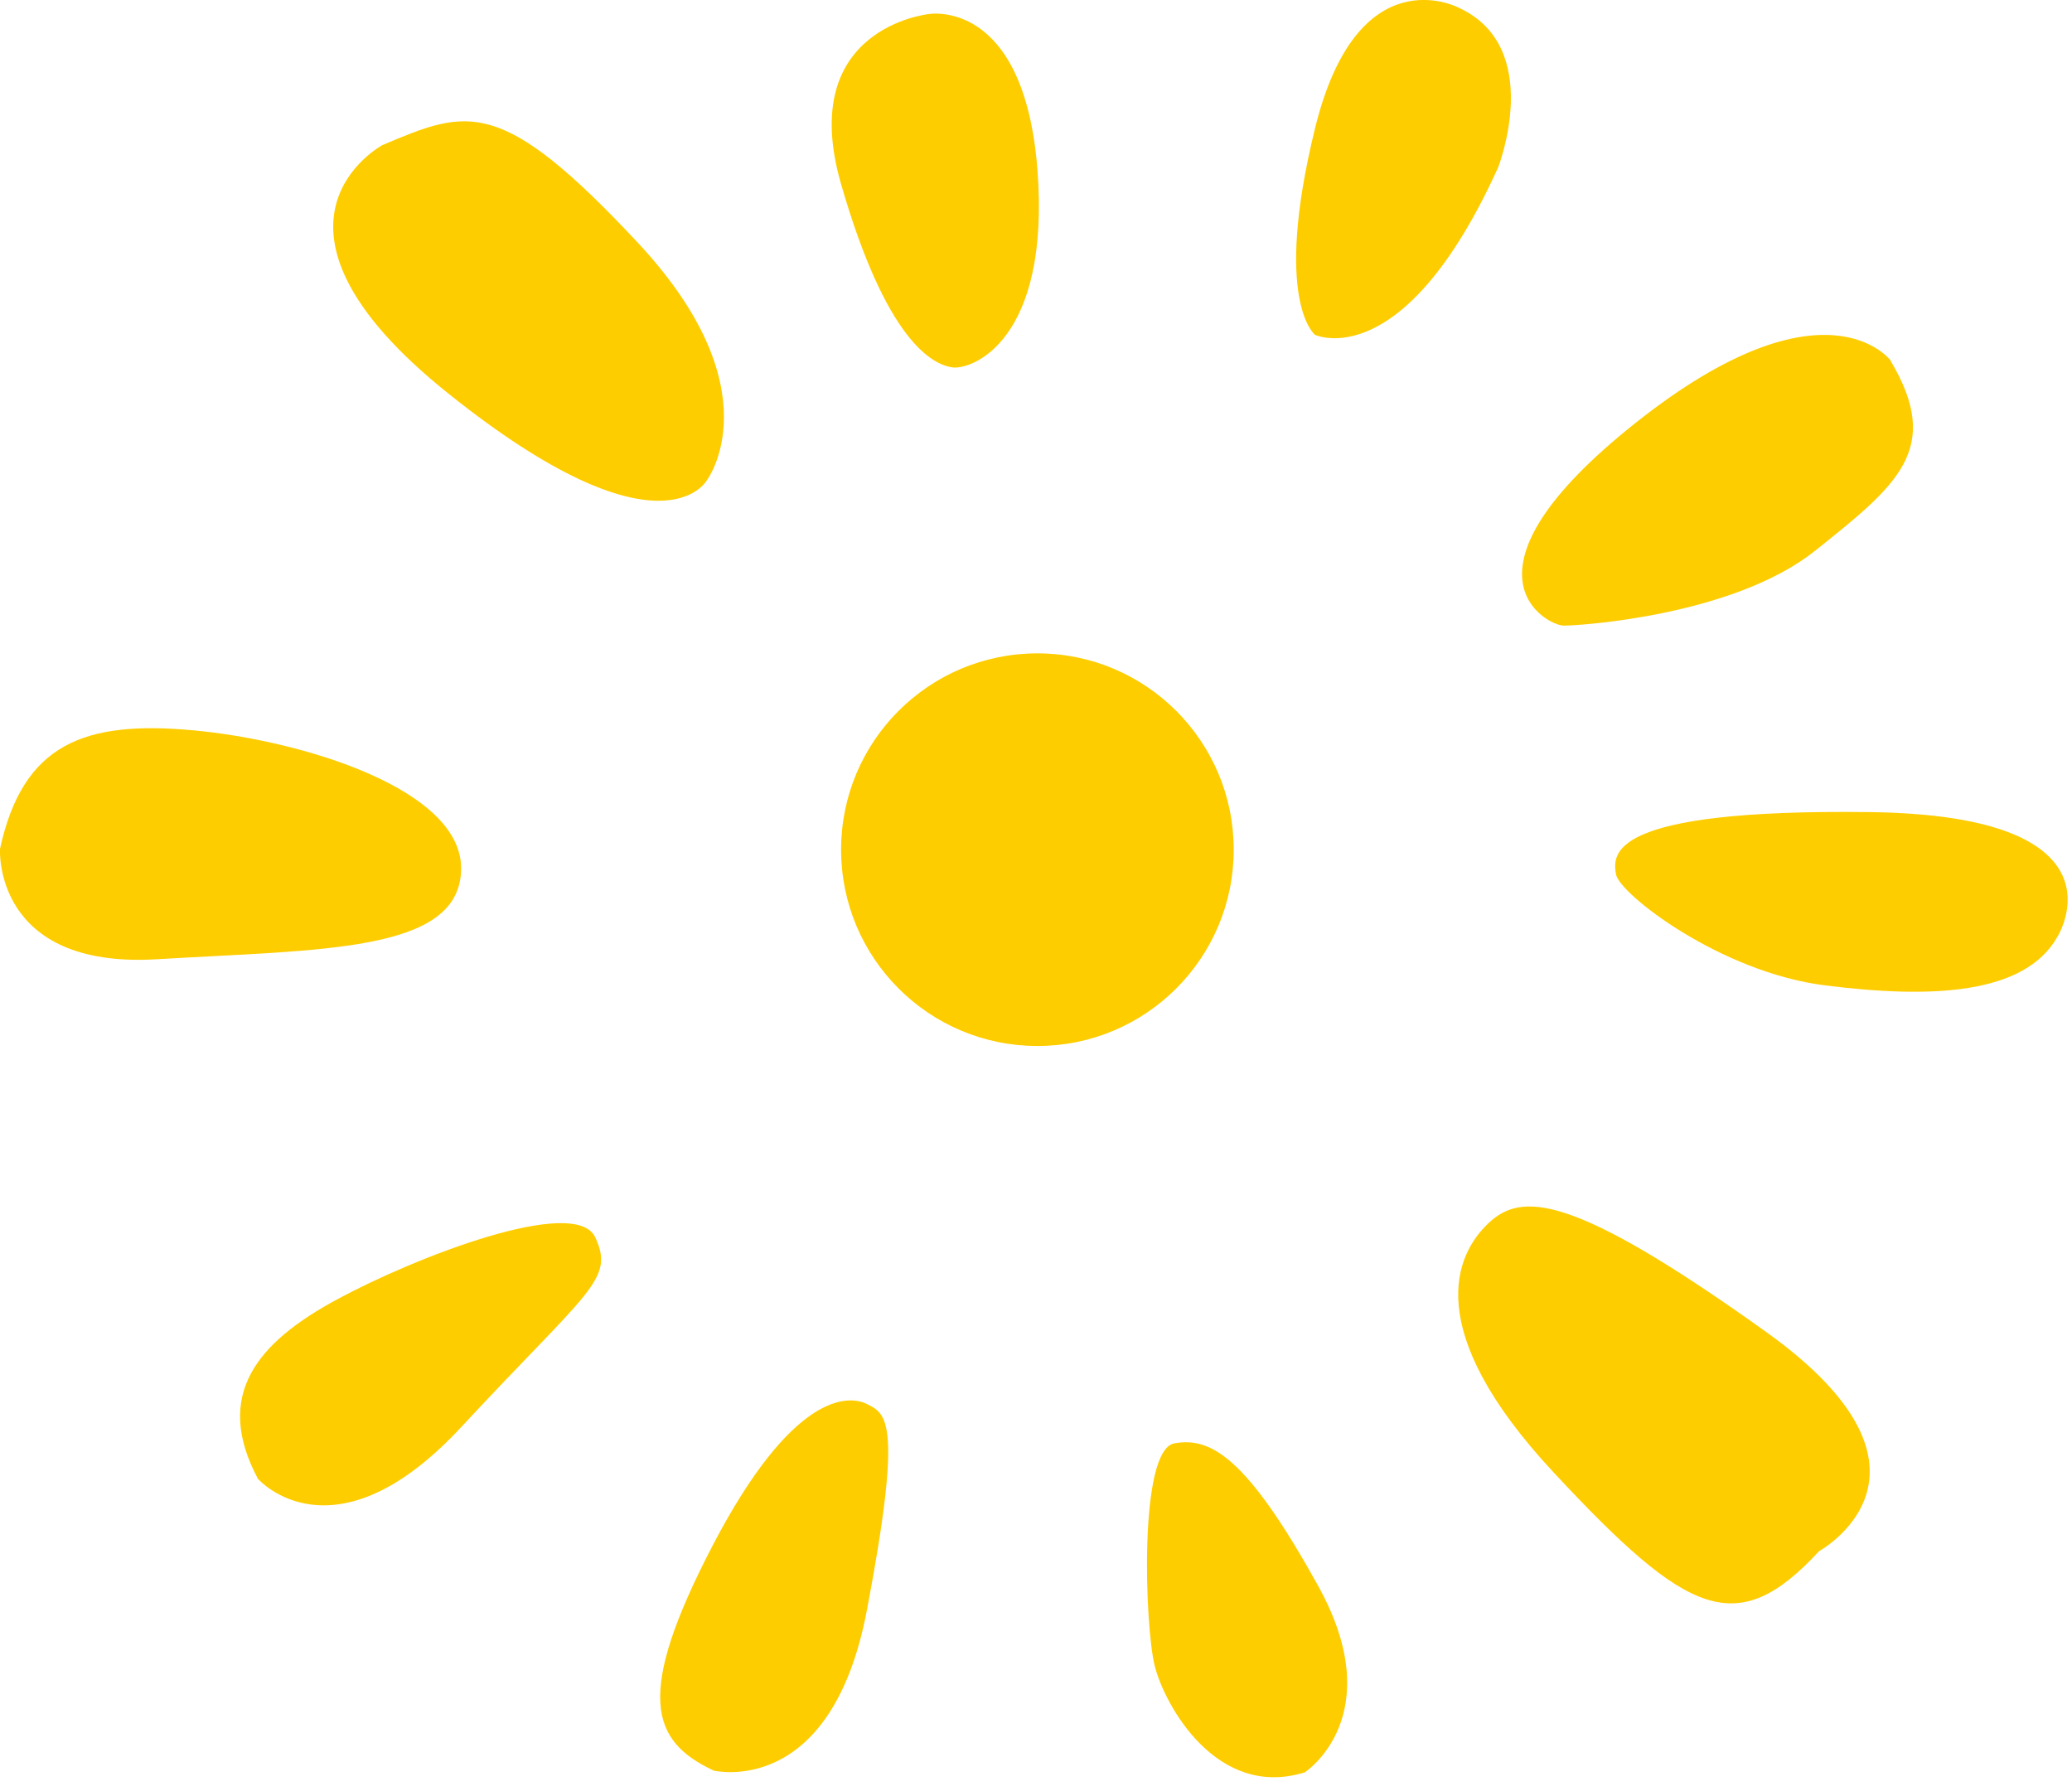 <svg width="118" height="102" viewBox="0 0 118 102" fill="none" xmlns="http://www.w3.org/2000/svg">
<g clip-path="url(#clip0_19_343)">
<path d="M59.08 59.57C65.254 59.57 70.26 54.565 70.26 48.39C70.26 42.215 65.254 37.21 59.08 37.21C52.906 37.21 47.9 42.215 47.9 48.39C47.9 54.565 52.906 59.57 59.08 59.57Z" fill="#FECD00"/>
<path d="M-9.76585e-06 48.39C-9.76585e-06 48.39 -0.37 55.19 8.94 54.63C18.25 54.07 26.08 54.26 26.26 49.6C26.45 44.94 17.13 42.15 10.98 41.59C4.83 41.03 1.29 42.33 -0.01 48.39H-9.76585e-06Z" fill="#FECD00"/>
<path d="M14.72 84.25C14.72 84.25 19.01 89.09 26.27 81.27C33.53 73.45 35.02 72.89 33.9 70.47C32.78 68.05 23.65 71.59 19.18 74.01C14.71 76.43 12.1 79.41 14.71 84.26L14.72 84.25Z" fill="#FECD00"/>
<path d="M40.61 100.83C40.61 100.83 47.32 102.51 49.37 91.7C51.42 80.9 50.49 80.52 49.37 79.96C48.25 79.4 45.09 79.4 40.61 87.97C36.14 96.54 37.07 99.15 40.61 100.82V100.83Z" fill="#FECD00"/>
<path d="M74.33 100.92C74.33 100.92 79.17 97.74 75.08 90.34C70.99 82.94 68.93 81.83 66.88 82.2C64.83 82.57 65.2 92.63 65.76 94.87C66.32 97.11 69.3 102.51 74.33 100.93V100.92Z" fill="#FECD00"/>
<path d="M103.58 88.35C103.58 88.35 111.78 83.88 100.6 75.87C89.42 67.86 86.63 67.91 84.77 69.66C82.91 71.41 80.86 75.69 88.5 83.88C96.14 92.08 98.93 93.38 103.59 88.35H103.58Z" fill="#FECD00"/>
<path d="M117.18 53.33C117.18 53.33 121.49 46.44 106.48 46.25C91.47 46.06 91.85 48.67 92.03 49.79C92.22 50.91 97.99 55.38 103.95 56.12C109.91 56.87 115.31 56.68 117.18 53.33Z" fill="#FECD00"/>
<path d="M107.68 20.54C107.68 20.54 103.95 15.51 93.15 24.08C82.35 32.65 88.12 35.63 89.05 35.63C89.98 35.63 98.74 35.07 103.39 31.35C108.04 27.63 110.66 25.58 107.67 20.55L107.68 20.54Z" fill="#FECD00"/>
<path d="M83.03 0.42C83.03 0.42 77.31 -2.56 74.89 7.31C72.47 17.18 74.89 19.07 74.89 19.07C74.89 19.07 79.92 21.44 85.32 9.53C85.32 9.53 88.01 2.65 83.03 0.42Z" fill="#FECD00"/>
<path d="M52.91 0.8C52.91 0.8 45.32 1.55 47.9 10.49C50.48 19.43 53.09 20.74 54.21 20.92C55.33 21.1 59.84 19.41 59.08 9.64C58.31 -0.14 52.91 0.8 52.91 0.8Z" fill="#FECD00"/>
<path d="M21.8 8.25C21.8 8.25 13.42 12.72 25.53 22.41C37.64 32.1 40.25 27.36 40.25 27.36C40.25 27.36 44.16 22.23 36.34 13.84C28.52 5.46 26.65 6.2 21.81 8.25H21.8Z" fill="#FECD00"/>
</g>
<defs>
<clipPath id="clip0_19_343">
<rect width="117.75" height="101.21" fill="white"/>
</clipPath>
</defs>
</svg>
